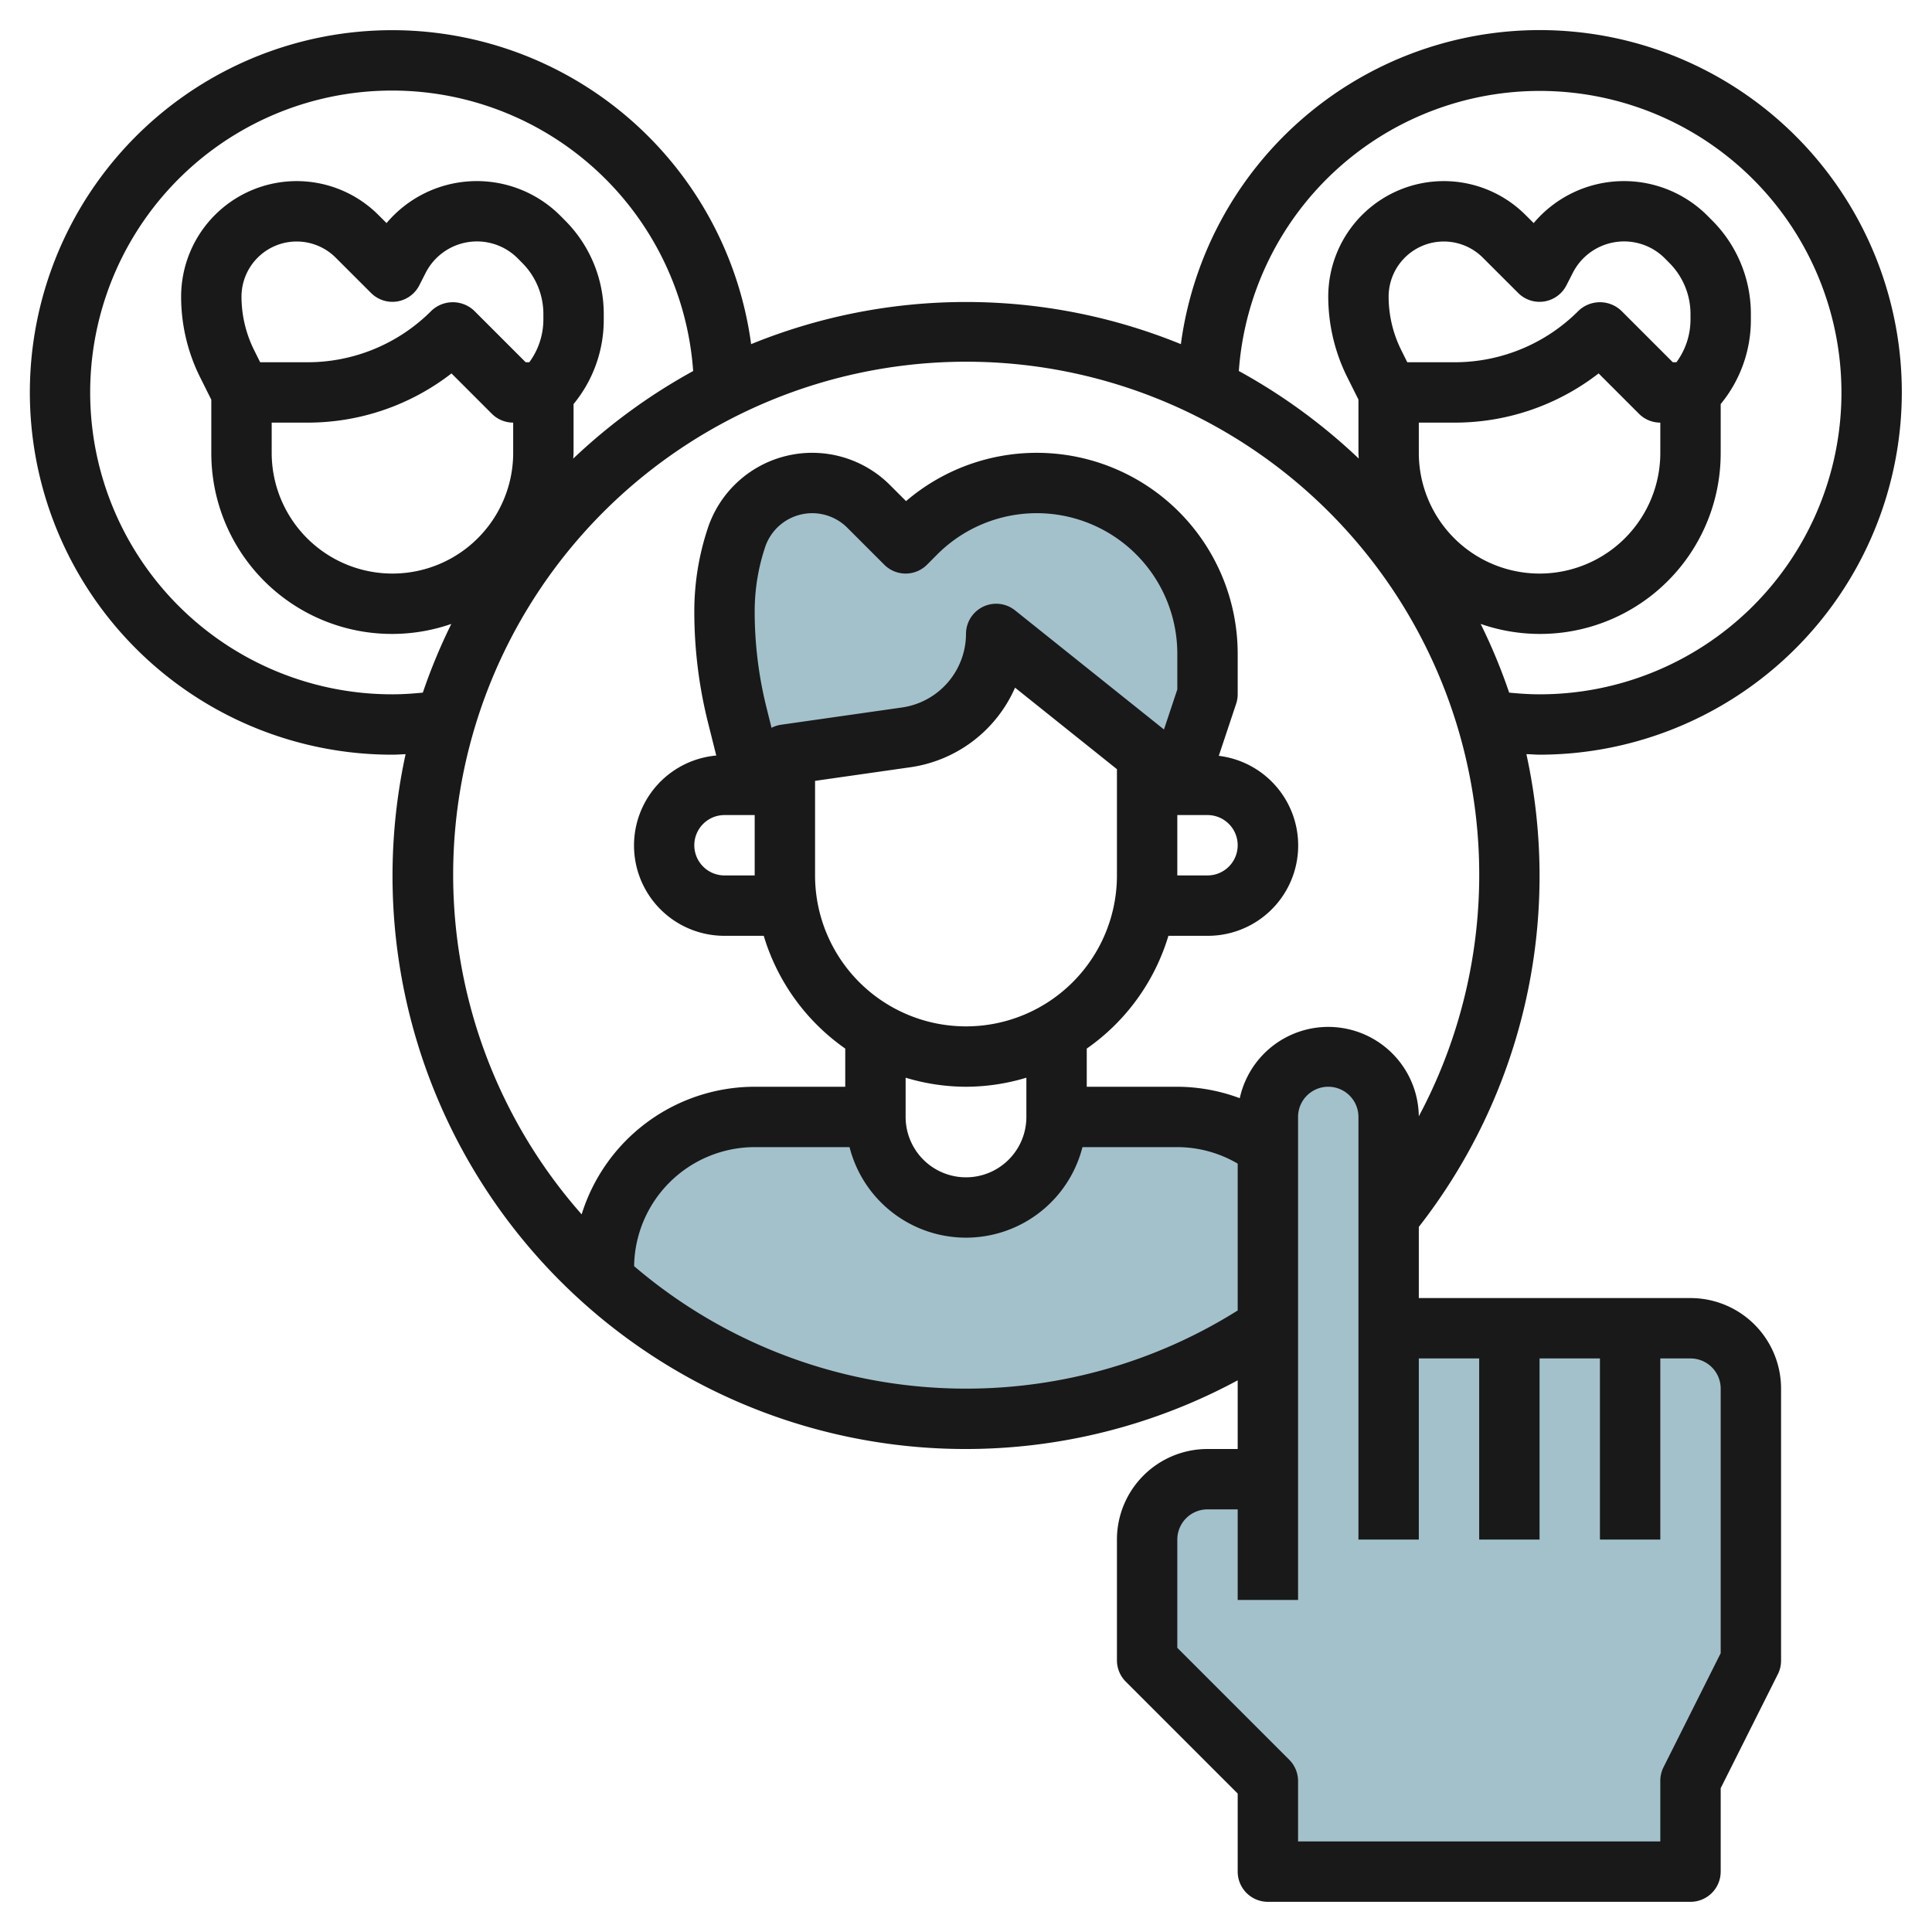 <?xml version="1.0" encoding="UTF-8"?>
<svg xmlns="http://www.w3.org/2000/svg" viewBox="0 0 64 64" width="512" height="512"><g id="Layer_7" data-name="Layer 7"><path d="M44,42.417V42a5,5,0,0,0-5-5H35a3,3,0,0,1-6,0H25a5,5,0,0,0-5,5v.417h0a18,18,0,0,0,24,0Z" style="fill:#a3c1ca"/><path d="M34.343,16a5.657,5.657,0,0,0-4,1.657L30,18l-1.226-1.226A2.643,2.643,0,0,0,24.4,17.807a7.728,7.728,0,0,0-.4,2.45,14.145,14.145,0,0,0,.423,3.434L25,26h1V25l4.03-.576A3.459,3.459,0,0,0,33,21l5,4v1h1l1-3V21.657A5.657,5.657,0,0,0,34.343,16Z" style="fill:#a3c1ca"/><path d="M46,44V37a2,2,0,0,0-2-2h0a2,2,0,0,0-2,2V49H40a2,2,0,0,0-2,2v4l4,4v3H56V59l2-4V46a2,2,0,0,0-2-2Z" style="fill:#a3c1ca"/><path d="M63,13a11.994,11.994,0,0,0-23.882-1.6,18.845,18.845,0,0,0-14.236,0A12,12,0,1,0,13,25c.146,0,.291-.012.436-.017A18.985,18.985,0,0,0,41,45.725V48H40a3,3,0,0,0-3,3v4a1,1,0,0,0,.293.707L41,59.414V62a1,1,0,0,0,1,1H56a1,1,0,0,0,1-1V59.236l1.9-3.789A1,1,0,0,0,59,55V46a3,3,0,0,0-3-3H47V40.643a18.892,18.892,0,0,0,3.564-15.66c.145,0,.29.017.436.017A12.013,12.013,0,0,0,63,13ZM13,23a10,10,0,1,1,9.962-10.709,19.112,19.112,0,0,0-3.972,2.9c0-.063.01-.126.01-.19V13.385a4.385,4.385,0,0,0,1-2.8v-.172a4.38,4.38,0,0,0-1.292-3.12l-.149-.15a3.91,3.91,0,0,0-5.754.247l-.27-.269A3.828,3.828,0,0,0,6,9.829,5.989,5.989,0,0,0,6.63,12.5l.37.741V15a5.985,5.985,0,0,0,7.951,5.668,18.855,18.855,0,0,0-.944,2.276C13.673,22.977,13.337,23,13,23ZM8.419,11.6A3.984,3.984,0,0,1,8,9.829a1.828,1.828,0,0,1,3.121-1.293l1.172,1.171a1,1,0,0,0,1.6-.261l.2-.392a1.907,1.907,0,0,1,3.053-.5l.149.151A2.394,2.394,0,0,1,18,10.414v.172A2.391,2.391,0,0,1,17.534,12h-.12l-1.707-1.707a1.029,1.029,0,0,0-1.414,0A5.789,5.789,0,0,1,10.172,12H8.618ZM9,14h1.172a7.771,7.771,0,0,0,4.784-1.63l1.337,1.337A1,1,0,0,0,17,14v1a4,4,0,0,1-8,0ZM32,46a16.909,16.909,0,0,1-10.994-4.057A4,4,0,0,1,25,38h3.142a3.981,3.981,0,0,0,7.716,0H39a3.956,3.956,0,0,1,2,.547v4.864A16.9,16.9,0,0,1,32,46ZM25,29H24a1,1,0,0,1,0-2h1Zm.858-4.99a.993.993,0,0,0-.3.1l-.165-.663A13.135,13.135,0,0,1,25,20.257a6.711,6.711,0,0,1,.346-2.133,1.644,1.644,0,0,1,2.721-.643l1.226,1.226a1,1,0,0,0,1.415,0l.342-.343A4.657,4.657,0,0,1,39,21.657v1.181l-.442,1.327-4.933-3.946A1,1,0,0,0,32,21a2.472,2.472,0,0,1-2.111,2.435ZM39,27h1a1,1,0,0,1,0,2H39ZM27,25.867l3.172-.453a4.482,4.482,0,0,0,3.453-2.634L37,25.48V29a5,5,0,0,1-10,0ZM32,36a6.956,6.956,0,0,0,2-.3V37a2,2,0,0,1-4,0v-1.3A6.956,6.956,0,0,0,32,36Zm17,9v6h2V45h2v6h2V45h1a1,1,0,0,1,1,1v8.764l-1.9,3.789A1,1,0,0,0,55,59v2H43V59a1,1,0,0,0-.293-.707L39,54.586V51a1,1,0,0,1,1-1h1v3h2V37a1,1,0,0,1,2,0V51h2V45Zm-2-8.021a3,3,0,0,0-5.931-.6A5.979,5.979,0,0,0,39,36H36V34.736A7.016,7.016,0,0,0,38.705,31H40a2.992,2.992,0,0,0,.374-5.962l.574-1.722A1,1,0,0,0,41,23V21.657A6.657,6.657,0,0,0,30.014,16.6l-.533-.533a3.643,3.643,0,0,0-6.032,1.424A8.715,8.715,0,0,0,23,20.257a15.125,15.125,0,0,0,.453,3.677l.274,1.094A2.992,2.992,0,0,0,24,31h1.3A7.016,7.016,0,0,0,28,34.736V36H25a6.01,6.01,0,0,0-5.732,4.227A16.995,16.995,0,1,1,47,36.979ZM46.419,11.6A3.984,3.984,0,0,1,46,9.829a1.828,1.828,0,0,1,3.121-1.293l1.172,1.171a1,1,0,0,0,1.6-.261l.2-.392a1.907,1.907,0,0,1,3.053-.5l.149.151A2.394,2.394,0,0,1,56,10.414v.172A2.391,2.391,0,0,1,55.534,12h-.12l-1.707-1.707a1.029,1.029,0,0,0-1.414,0A5.789,5.789,0,0,1,48.172,12H46.618ZM47,14h1.172a7.771,7.771,0,0,0,4.784-1.63l1.337,1.337A1,1,0,0,0,55,14v1a4,4,0,0,1-8,0Zm2.049,6.668A5.985,5.985,0,0,0,57,15V13.385a4.385,4.385,0,0,0,1-2.8v-.172a4.38,4.38,0,0,0-1.292-3.12l-.149-.15a3.91,3.91,0,0,0-5.754.247l-.27-.269A3.828,3.828,0,0,0,44,9.829a5.989,5.989,0,0,0,.63,2.666l.37.741V15c0,.064.008.127.01.19a19.112,19.112,0,0,0-3.972-2.9A9.994,9.994,0,1,1,51,23c-.337,0-.673-.023-1.007-.056A18.855,18.855,0,0,0,49.049,20.668Z" style="fill:#191919"/></g></svg>
